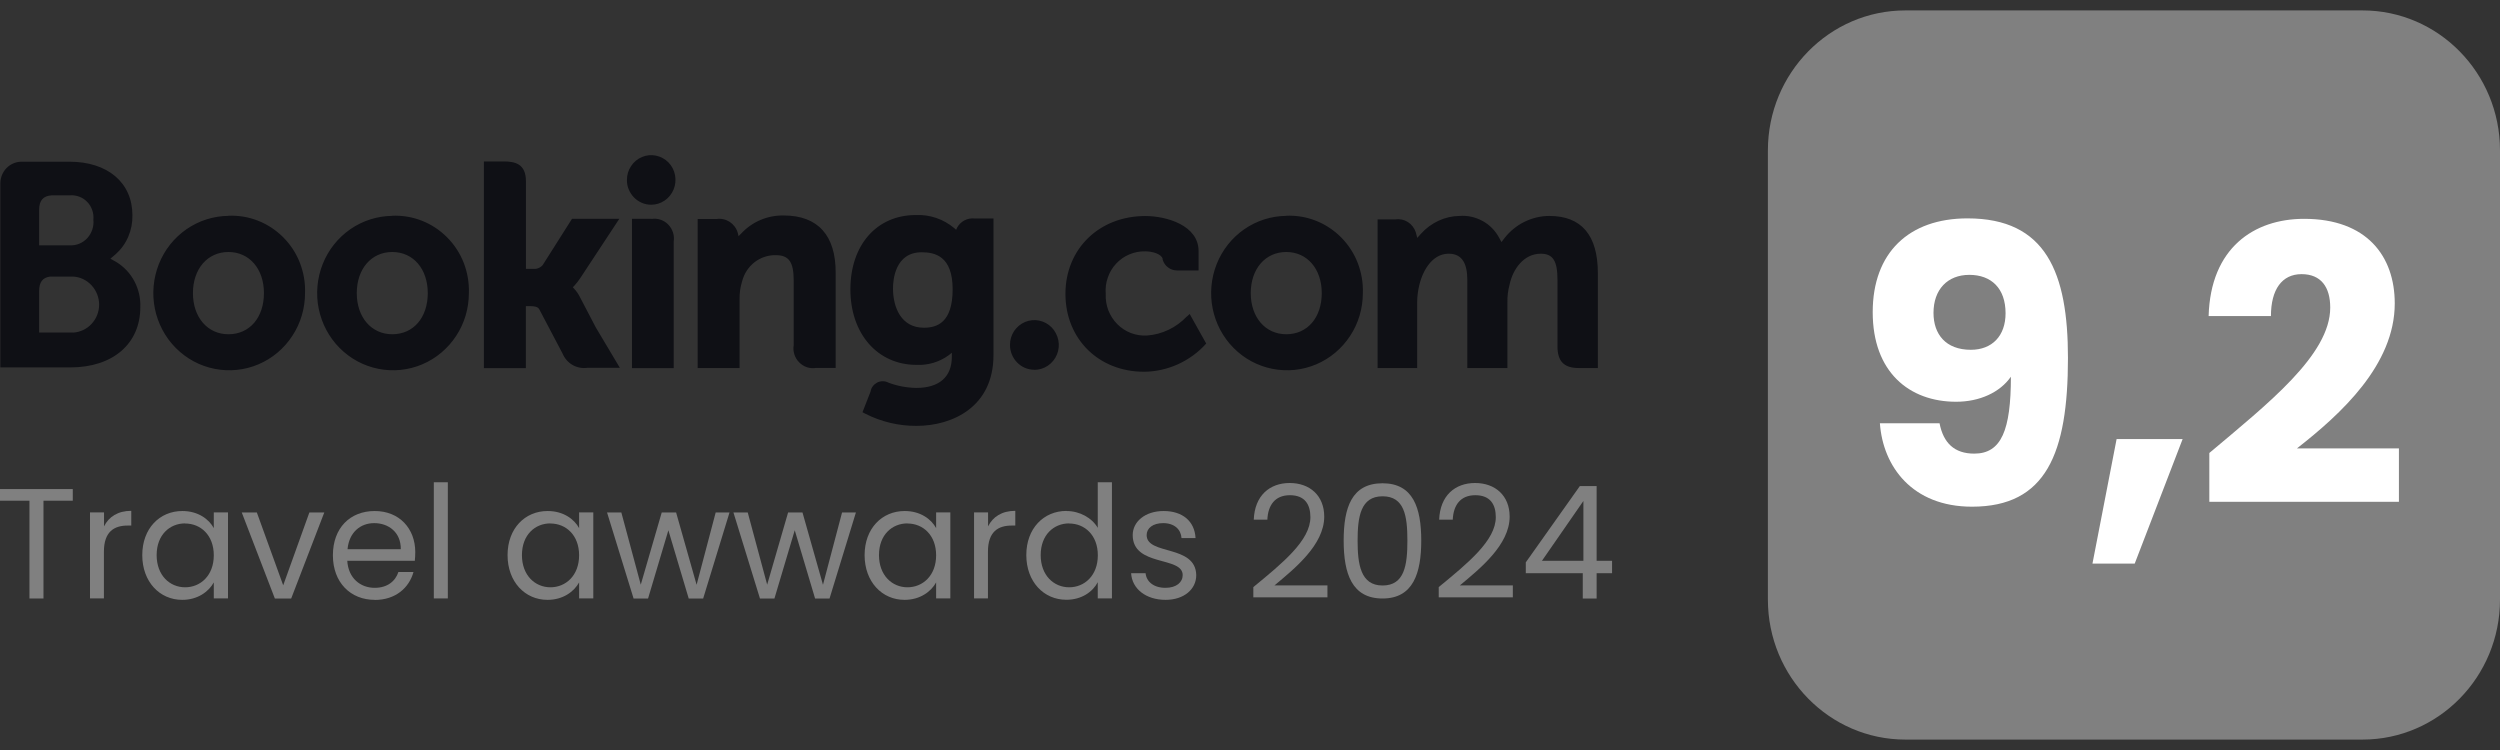 <svg width="120" height="36" viewBox="0 0 120 36" fill="none" xmlns="http://www.w3.org/2000/svg">
<rect x="0" y="0" width="120" height="36" fill="#333333" stroke="none"/>
<g clip-path="url(#clip0_9705_19323)">
<path d="M30.093 8.63C30.093 8.395 30.161 8.165 30.293 7.97C30.421 7.775 30.604 7.623 30.817 7.536C31.03 7.445 31.264 7.424 31.49 7.471C31.716 7.519 31.924 7.632 32.086 7.797C32.248 7.962 32.359 8.174 32.402 8.408C32.444 8.638 32.423 8.877 32.333 9.094C32.244 9.311 32.095 9.497 31.903 9.627C31.711 9.758 31.486 9.827 31.256 9.827C31.102 9.827 30.949 9.797 30.808 9.736C30.668 9.675 30.54 9.588 30.429 9.476C30.323 9.363 30.238 9.233 30.178 9.089C30.118 8.946 30.088 8.79 30.093 8.634V8.63ZM49.646 17.753C49.876 17.753 50.106 17.683 50.298 17.553C50.489 17.423 50.643 17.236 50.732 17.02C50.822 16.803 50.847 16.56 50.8 16.33C50.754 16.1 50.643 15.883 50.481 15.718C50.319 15.549 50.11 15.436 49.88 15.388C49.655 15.341 49.416 15.367 49.203 15.454C48.99 15.545 48.807 15.697 48.675 15.892C48.547 16.087 48.479 16.317 48.479 16.555C48.479 16.872 48.602 17.176 48.82 17.397C49.037 17.623 49.335 17.748 49.646 17.748V17.753ZM10.965 10.361C10.245 10.369 9.547 10.591 8.95 11.003C8.358 11.415 7.894 11.996 7.625 12.677C7.357 13.354 7.289 14.1 7.434 14.816C7.579 15.532 7.928 16.191 8.439 16.703C8.95 17.219 9.598 17.566 10.305 17.705C11.012 17.844 11.741 17.77 12.405 17.488C13.07 17.206 13.636 16.729 14.032 16.122C14.433 15.514 14.642 14.799 14.642 14.065C14.659 13.571 14.573 13.076 14.395 12.616C14.216 12.156 13.943 11.74 13.598 11.393C13.253 11.046 12.84 10.773 12.388 10.595C11.937 10.417 11.451 10.335 10.965 10.356V10.361ZM10.965 16.044C9.964 16.044 9.261 15.232 9.261 14.07C9.261 12.907 9.96 12.096 10.965 12.096C11.971 12.096 12.669 12.907 12.669 14.07C12.669 15.232 11.992 16.044 10.965 16.044ZM27.835 14.256C27.762 14.109 27.669 13.974 27.558 13.857L27.494 13.788L27.562 13.723C27.669 13.605 27.767 13.48 27.856 13.345L29.726 10.504H27.456L26.046 12.729C25.986 12.794 25.909 12.846 25.828 12.877C25.743 12.907 25.654 12.916 25.564 12.907H25.245V8.703C25.245 7.866 24.729 7.749 24.175 7.749H23.226V17.67H25.241V14.694H25.428C25.658 14.694 25.816 14.72 25.888 14.851L27.004 16.972C27.102 17.206 27.273 17.401 27.49 17.523C27.707 17.644 27.958 17.692 28.206 17.653H29.752L28.597 15.714L27.835 14.256ZM37.62 10.343C37.237 10.335 36.862 10.408 36.508 10.556C36.155 10.703 35.839 10.929 35.575 11.211L35.452 11.337L35.409 11.163C35.345 10.95 35.205 10.768 35.022 10.647C34.834 10.53 34.612 10.478 34.395 10.512H33.488V17.666H35.499V14.369C35.494 14.074 35.533 13.783 35.622 13.501C35.716 13.137 35.925 12.816 36.218 12.586C36.513 12.36 36.875 12.239 37.245 12.248C37.867 12.248 38.097 12.582 38.097 13.454V16.573C38.072 16.72 38.084 16.872 38.131 17.015C38.178 17.158 38.255 17.288 38.361 17.393C38.468 17.501 38.591 17.579 38.732 17.627C38.873 17.675 39.022 17.683 39.166 17.662H40.112V13.111C40.125 11.302 39.26 10.343 37.62 10.343ZM31.281 10.504H30.335V17.67H32.338V11.597C32.359 11.449 32.35 11.298 32.304 11.159C32.257 11.016 32.18 10.886 32.078 10.781C31.976 10.673 31.848 10.595 31.711 10.547C31.571 10.499 31.426 10.486 31.281 10.508V10.504ZM18.829 10.361C18.109 10.369 17.411 10.591 16.814 11.003C16.222 11.415 15.758 11.996 15.489 12.677C15.221 13.354 15.153 14.1 15.298 14.816C15.443 15.532 15.792 16.191 16.303 16.703C16.814 17.219 17.462 17.566 18.169 17.705C18.876 17.844 19.605 17.77 20.269 17.488C20.934 17.206 21.5 16.729 21.896 16.122C22.297 15.514 22.506 14.799 22.506 14.065C22.523 13.571 22.437 13.076 22.259 12.616C22.08 12.156 21.807 11.74 21.462 11.393C21.117 11.046 20.704 10.773 20.252 10.595C19.8 10.417 19.315 10.335 18.829 10.356V10.361ZM18.829 16.044C17.828 16.044 17.125 15.232 17.125 14.07C17.125 12.907 17.824 12.096 18.829 12.096C19.835 12.096 20.533 12.907 20.533 14.07C20.533 15.232 19.856 16.044 18.829 16.044ZM61.74 10.361C61.02 10.369 60.322 10.591 59.725 11.003C59.133 11.415 58.669 11.996 58.4 12.677C58.132 13.354 58.064 14.1 58.209 14.816C58.353 15.532 58.703 16.191 59.214 16.703C59.725 17.219 60.373 17.566 61.08 17.705C61.787 17.844 62.516 17.77 63.18 17.488C63.845 17.206 64.411 16.729 64.807 16.122C65.208 15.514 65.417 14.799 65.417 14.065C65.434 13.571 65.348 13.076 65.169 12.616C64.991 12.156 64.718 11.74 64.373 11.393C64.028 11.046 63.615 10.773 63.163 10.595C62.712 10.417 62.226 10.335 61.74 10.356V10.361ZM61.74 16.044C60.739 16.044 60.036 15.232 60.036 14.07C60.036 12.907 60.735 12.096 61.74 12.096C62.746 12.096 63.444 12.907 63.444 14.07C63.444 15.232 62.767 16.044 61.74 16.044ZM46.766 10.486C46.604 10.469 46.438 10.504 46.293 10.578C46.149 10.656 46.025 10.773 45.944 10.92L45.893 11.029L45.799 10.946C45.28 10.512 44.623 10.291 43.955 10.322C42.085 10.322 40.819 11.757 40.819 13.892C40.819 16.026 42.127 17.514 43.993 17.514C44.543 17.54 45.084 17.38 45.535 17.054L45.688 16.933V17.132C45.688 18.091 45.079 18.62 43.984 18.62C43.524 18.612 43.069 18.529 42.638 18.364C42.557 18.321 42.464 18.299 42.37 18.299C42.276 18.299 42.187 18.321 42.102 18.364C42.021 18.408 41.948 18.468 41.893 18.542C41.837 18.616 41.799 18.707 41.786 18.798L41.399 19.787L41.539 19.861C42.302 20.247 43.141 20.447 43.993 20.442C45.697 20.442 47.687 19.549 47.687 17.046V10.486H46.766ZM44.347 15.731C43.256 15.731 42.864 14.755 42.864 13.844C42.864 13.441 42.962 12.109 44.24 12.109C44.875 12.109 45.727 12.291 45.727 13.887C45.727 15.484 44.977 15.731 44.347 15.731ZM5.593 12.582L5.299 12.417L5.555 12.2C5.815 11.966 6.024 11.679 6.16 11.354C6.296 11.033 6.364 10.682 6.356 10.33C6.356 8.768 5.167 7.762 3.336 7.762H1.001C0.741 7.771 0.49 7.883 0.307 8.074C0.124 8.265 0.021 8.521 0.017 8.786V17.636H3.374C5.414 17.636 6.735 16.503 6.735 14.746C6.752 14.313 6.654 13.887 6.454 13.506C6.254 13.124 5.955 12.807 5.593 12.582ZM1.879 10.079C1.879 9.619 2.07 9.402 2.488 9.376H3.34C3.493 9.363 3.647 9.384 3.796 9.437C3.94 9.489 4.073 9.575 4.183 9.688C4.294 9.801 4.375 9.935 4.426 10.083C4.477 10.23 4.499 10.387 4.482 10.547C4.499 10.708 4.482 10.868 4.43 11.02C4.379 11.172 4.298 11.311 4.192 11.428C4.085 11.545 3.953 11.636 3.808 11.697C3.664 11.757 3.506 11.784 3.348 11.775H1.879V10.087V10.079ZM3.51 15.961H1.879V13.974C1.879 13.54 2.045 13.328 2.398 13.276H3.51C3.847 13.293 4.162 13.445 4.396 13.697C4.626 13.948 4.758 14.278 4.758 14.621C4.758 14.963 4.631 15.293 4.396 15.545C4.166 15.796 3.847 15.944 3.51 15.965V15.961ZM74.367 10.365C73.954 10.365 73.545 10.465 73.174 10.647C72.803 10.829 72.475 11.098 72.216 11.428L72.071 11.619L71.956 11.406C71.772 11.068 71.496 10.786 71.159 10.604C70.823 10.421 70.443 10.335 70.06 10.365C69.711 10.369 69.37 10.447 69.05 10.595C68.735 10.742 68.45 10.95 68.215 11.211L68.028 11.419L67.956 11.146C67.887 10.942 67.755 10.768 67.576 10.656C67.397 10.543 67.184 10.499 66.976 10.53H66.124V17.666H68.024V14.517C68.024 14.235 68.062 13.957 68.126 13.684C68.309 12.92 68.812 12.1 69.655 12.183C70.175 12.235 70.431 12.642 70.431 13.436V17.666H72.356V14.517C72.348 14.222 72.386 13.931 72.463 13.649C72.616 12.924 73.14 12.178 73.954 12.178C74.541 12.178 74.759 12.517 74.759 13.432V16.625C74.759 17.345 75.074 17.666 75.781 17.666H76.697V13.111C76.697 11.289 75.909 10.365 74.367 10.365ZM56.969 15.189C56.466 15.723 55.785 16.052 55.06 16.104C54.796 16.122 54.532 16.078 54.285 15.987C54.038 15.892 53.817 15.744 53.629 15.558C53.442 15.371 53.297 15.141 53.199 14.894C53.105 14.642 53.063 14.378 53.075 14.109C53.054 13.844 53.084 13.579 53.173 13.328C53.258 13.076 53.395 12.846 53.574 12.655C53.753 12.465 53.97 12.308 54.213 12.209C54.456 12.109 54.711 12.057 54.975 12.065C55.333 12.065 55.742 12.196 55.806 12.417V12.456C55.849 12.608 55.938 12.742 56.062 12.833C56.185 12.929 56.334 12.981 56.488 12.981H57.531V12.048C57.531 10.816 55.993 10.369 54.975 10.369C52.764 10.369 51.141 11.944 51.141 14.104C51.141 16.265 52.73 17.844 54.916 17.844C55.478 17.84 56.032 17.714 56.543 17.484C57.054 17.25 57.519 16.916 57.898 16.49L57.105 15.072L56.973 15.193L56.969 15.189Z" fill="#0F1015"/>
<path fill-rule="evenodd" clip-rule="evenodd" d="M120 7.22C120 3.511 117.044 0.5 113.401 0.5H91.458C87.816 0.5 84.859 3.511 84.859 7.22V28.78C84.859 32.489 87.816 35.5 91.458 35.5H113.401C117.044 35.5 120 32.489 120 28.78V7.22Z" fill="#808080"/>
<path d="M93.098 20.317C93.281 21.258 93.805 21.774 94.764 21.774C96.067 21.774 96.523 20.646 96.523 18.082C95.999 18.837 95.019 19.284 93.895 19.284C91.628 19.284 89.89 17.844 89.89 14.985C89.89 12.126 91.628 10.482 94.44 10.482C98.21 10.482 99.262 13.085 99.262 17.18C99.262 21.774 98.21 24.321 94.657 24.321C91.778 24.321 90.38 22.381 90.235 20.317H93.098ZM96.267 15.037C96.267 13.835 95.577 13.193 94.529 13.193C93.481 13.193 92.808 13.896 92.808 15.02C92.808 16.035 93.388 16.79 94.602 16.79C95.616 16.79 96.267 16.126 96.267 15.037Z" fill="white"/>
<path d="M101.597 21.076H104.766L102.466 27.054H100.438L101.597 21.076Z" fill="white"/>
<path d="M106.053 21.739C108.86 19.375 111.851 17.033 111.851 14.764C111.851 13.788 111.416 13.159 110.475 13.159C109.533 13.159 109.005 13.896 109.005 15.171H106.014C106.104 11.905 108.187 10.504 110.598 10.504C113.606 10.504 114.948 12.295 114.948 14.564C114.948 17.518 112.358 19.878 110.253 21.523H115.148V24.086H106.048V21.744L106.053 21.739Z" fill="white"/>
<path d="M0 23.475H3.493V24.034H2.087V28.728H1.414V24.034H0V23.475Z" fill="#808080"/>
<path d="M4.993 28.724H4.32V24.594H4.993V25.266C5.223 24.806 5.657 24.52 6.301 24.52V25.227H6.122C5.478 25.227 4.988 25.522 4.988 26.477V28.72L4.993 28.724Z" fill="#808080"/>
<path d="M8.754 24.529C9.508 24.529 10.028 24.919 10.262 25.349V24.594H10.944V28.724H10.262V27.956C10.02 28.398 9.491 28.793 8.746 28.793C7.664 28.793 6.829 27.926 6.829 26.646C6.829 25.366 7.664 24.529 8.75 24.529H8.754ZM8.886 25.123C8.145 25.123 7.519 25.674 7.519 26.646C7.519 27.618 8.149 28.19 8.886 28.19C9.623 28.19 10.262 27.626 10.262 26.655C10.262 25.683 9.628 25.128 8.886 25.128V25.123Z" fill="#808080"/>
<path d="M12.328 24.598L13.594 28.095L14.85 24.598H15.566L13.977 28.728H13.193L11.604 24.598H12.328Z" fill="#808080"/>
<path d="M17.986 28.793C16.831 28.793 15.979 27.965 15.979 26.655C15.979 25.345 16.801 24.529 17.986 24.529C19.17 24.529 19.933 25.37 19.933 26.503C19.933 26.655 19.924 26.772 19.911 26.919H16.669C16.721 27.756 17.3 28.216 17.986 28.216C18.591 28.216 18.978 27.9 19.123 27.457H19.847C19.639 28.212 18.991 28.798 17.981 28.798L17.986 28.793ZM16.678 26.36H19.238C19.247 25.553 18.654 25.11 17.96 25.11C17.3 25.11 16.755 25.553 16.682 26.36H16.678Z" fill="#808080"/>
<path d="M20.823 23.149H21.496V28.724H20.823V23.149Z" fill="#808080"/>
<path d="M26.288 24.529C27.043 24.529 27.562 24.919 27.797 25.349V24.594H28.478V28.724H27.797V27.956C27.554 28.398 27.026 28.793 26.28 28.793C25.198 28.793 24.363 27.926 24.363 26.646C24.363 25.366 25.198 24.529 26.284 24.529H26.288ZM26.421 25.123C25.679 25.123 25.053 25.674 25.053 26.646C25.053 27.618 25.684 28.19 26.421 28.19C27.157 28.19 27.797 27.626 27.797 26.655C27.797 25.683 27.162 25.128 26.421 25.128V25.123Z" fill="#808080"/>
<path d="M29.138 24.598H29.824L30.757 28.064L31.763 24.598H32.453L33.437 28.069L34.353 24.598H35.017L33.752 28.728H33.058L32.082 25.453L31.107 28.728H30.412L29.138 24.598Z" fill="#808080"/>
<path d="M35.205 24.598H35.891L36.824 28.064L37.829 24.598H38.519L39.503 28.069L40.419 24.598H41.084L39.818 28.728H39.124L38.148 25.453L37.173 28.728H36.478L35.205 24.598Z" fill="#808080"/>
<path d="M43.426 24.529C44.181 24.529 44.7 24.919 44.934 25.349V24.594H45.616V28.724H44.934V27.956C44.692 28.398 44.163 28.793 43.418 28.793C42.336 28.793 41.501 27.926 41.501 26.646C41.501 25.366 42.336 24.529 43.422 24.529H43.426ZM43.559 25.123C42.817 25.123 42.191 25.674 42.191 26.646C42.191 27.618 42.822 28.19 43.559 28.19C44.295 28.19 44.934 27.626 44.934 26.655C44.934 25.683 44.3 25.128 43.559 25.128V25.123Z" fill="#808080"/>
<path d="M47.427 28.724H46.754V24.594H47.427V25.266C47.657 24.806 48.091 24.52 48.734 24.52V25.227H48.556C47.912 25.227 47.422 25.522 47.422 26.477V28.72L47.427 28.724Z" fill="#808080"/>
<path d="M51.192 24.529C51.827 24.529 52.415 24.859 52.692 25.336V23.149H53.373V28.724H52.692V27.947C52.449 28.407 51.921 28.789 51.184 28.789C50.098 28.789 49.263 27.921 49.263 26.642C49.263 25.362 50.098 24.524 51.192 24.524V24.529ZM51.32 25.123C50.579 25.123 49.953 25.674 49.953 26.646C49.953 27.618 50.583 28.19 51.32 28.19C52.057 28.19 52.696 27.626 52.696 26.655C52.696 25.683 52.062 25.128 51.32 25.128V25.123Z" fill="#808080"/>
<path d="M55.951 28.793C55.005 28.793 54.336 28.264 54.294 27.514H54.988C55.026 27.913 55.371 28.216 55.942 28.216C56.475 28.216 56.769 27.943 56.769 27.605C56.769 26.685 54.37 27.218 54.37 25.683C54.37 25.049 54.954 24.529 55.857 24.529C56.76 24.529 57.344 25.019 57.386 25.826H56.713C56.684 25.414 56.373 25.11 55.832 25.11C55.337 25.11 55.039 25.353 55.039 25.683C55.039 26.663 57.391 26.125 57.42 27.605C57.42 28.281 56.837 28.793 55.942 28.793H55.951Z" fill="#808080"/>
<path d="M60.164 28.177C61.57 27.023 62.899 25.939 62.899 24.824C62.899 24.221 62.639 23.77 61.915 23.77C61.191 23.77 60.863 24.26 60.833 24.945H60.181C60.224 23.787 60.944 23.184 61.906 23.184C62.869 23.184 63.563 23.787 63.563 24.798C63.563 26.156 62.128 27.305 61.174 28.099H63.717V28.672H60.16V28.182L60.164 28.177Z" fill="#808080"/>
<path d="M66.362 23.197C67.836 23.197 68.22 24.386 68.22 25.948C68.22 27.509 67.836 28.728 66.362 28.728C64.888 28.728 64.496 27.531 64.496 25.948C64.496 24.364 64.88 23.197 66.362 23.197ZM66.362 23.822C65.306 23.822 65.165 24.815 65.165 25.948C65.165 27.08 65.306 28.104 66.362 28.104C67.419 28.104 67.555 27.123 67.555 25.948C67.555 24.772 67.415 23.822 66.362 23.822Z" fill="#808080"/>
<path d="M69.063 28.177C70.469 27.023 71.798 25.939 71.798 24.824C71.798 24.221 71.538 23.77 70.814 23.77C70.09 23.77 69.762 24.26 69.732 24.945H69.08C69.123 23.787 69.843 23.184 70.805 23.184C71.768 23.184 72.463 23.787 72.463 24.798C72.463 26.156 71.027 27.305 70.073 28.099H72.616V28.672H69.059V28.182L69.063 28.177Z" fill="#808080"/>
<path d="M75.973 27.514H73.238V26.993L75.832 23.332H76.638V26.919H77.379V27.514H76.638V28.728H75.973V27.514ZM76.003 26.919V24.047L74.013 26.919H76.003Z" fill="#808080"/>
</g>
<defs>
<clipPath id="clip0_9705_19323">
<rect width="120" height="35" fill="white" transform="translate(0 0.5)"/>
</clipPath>
</defs>
</svg>
